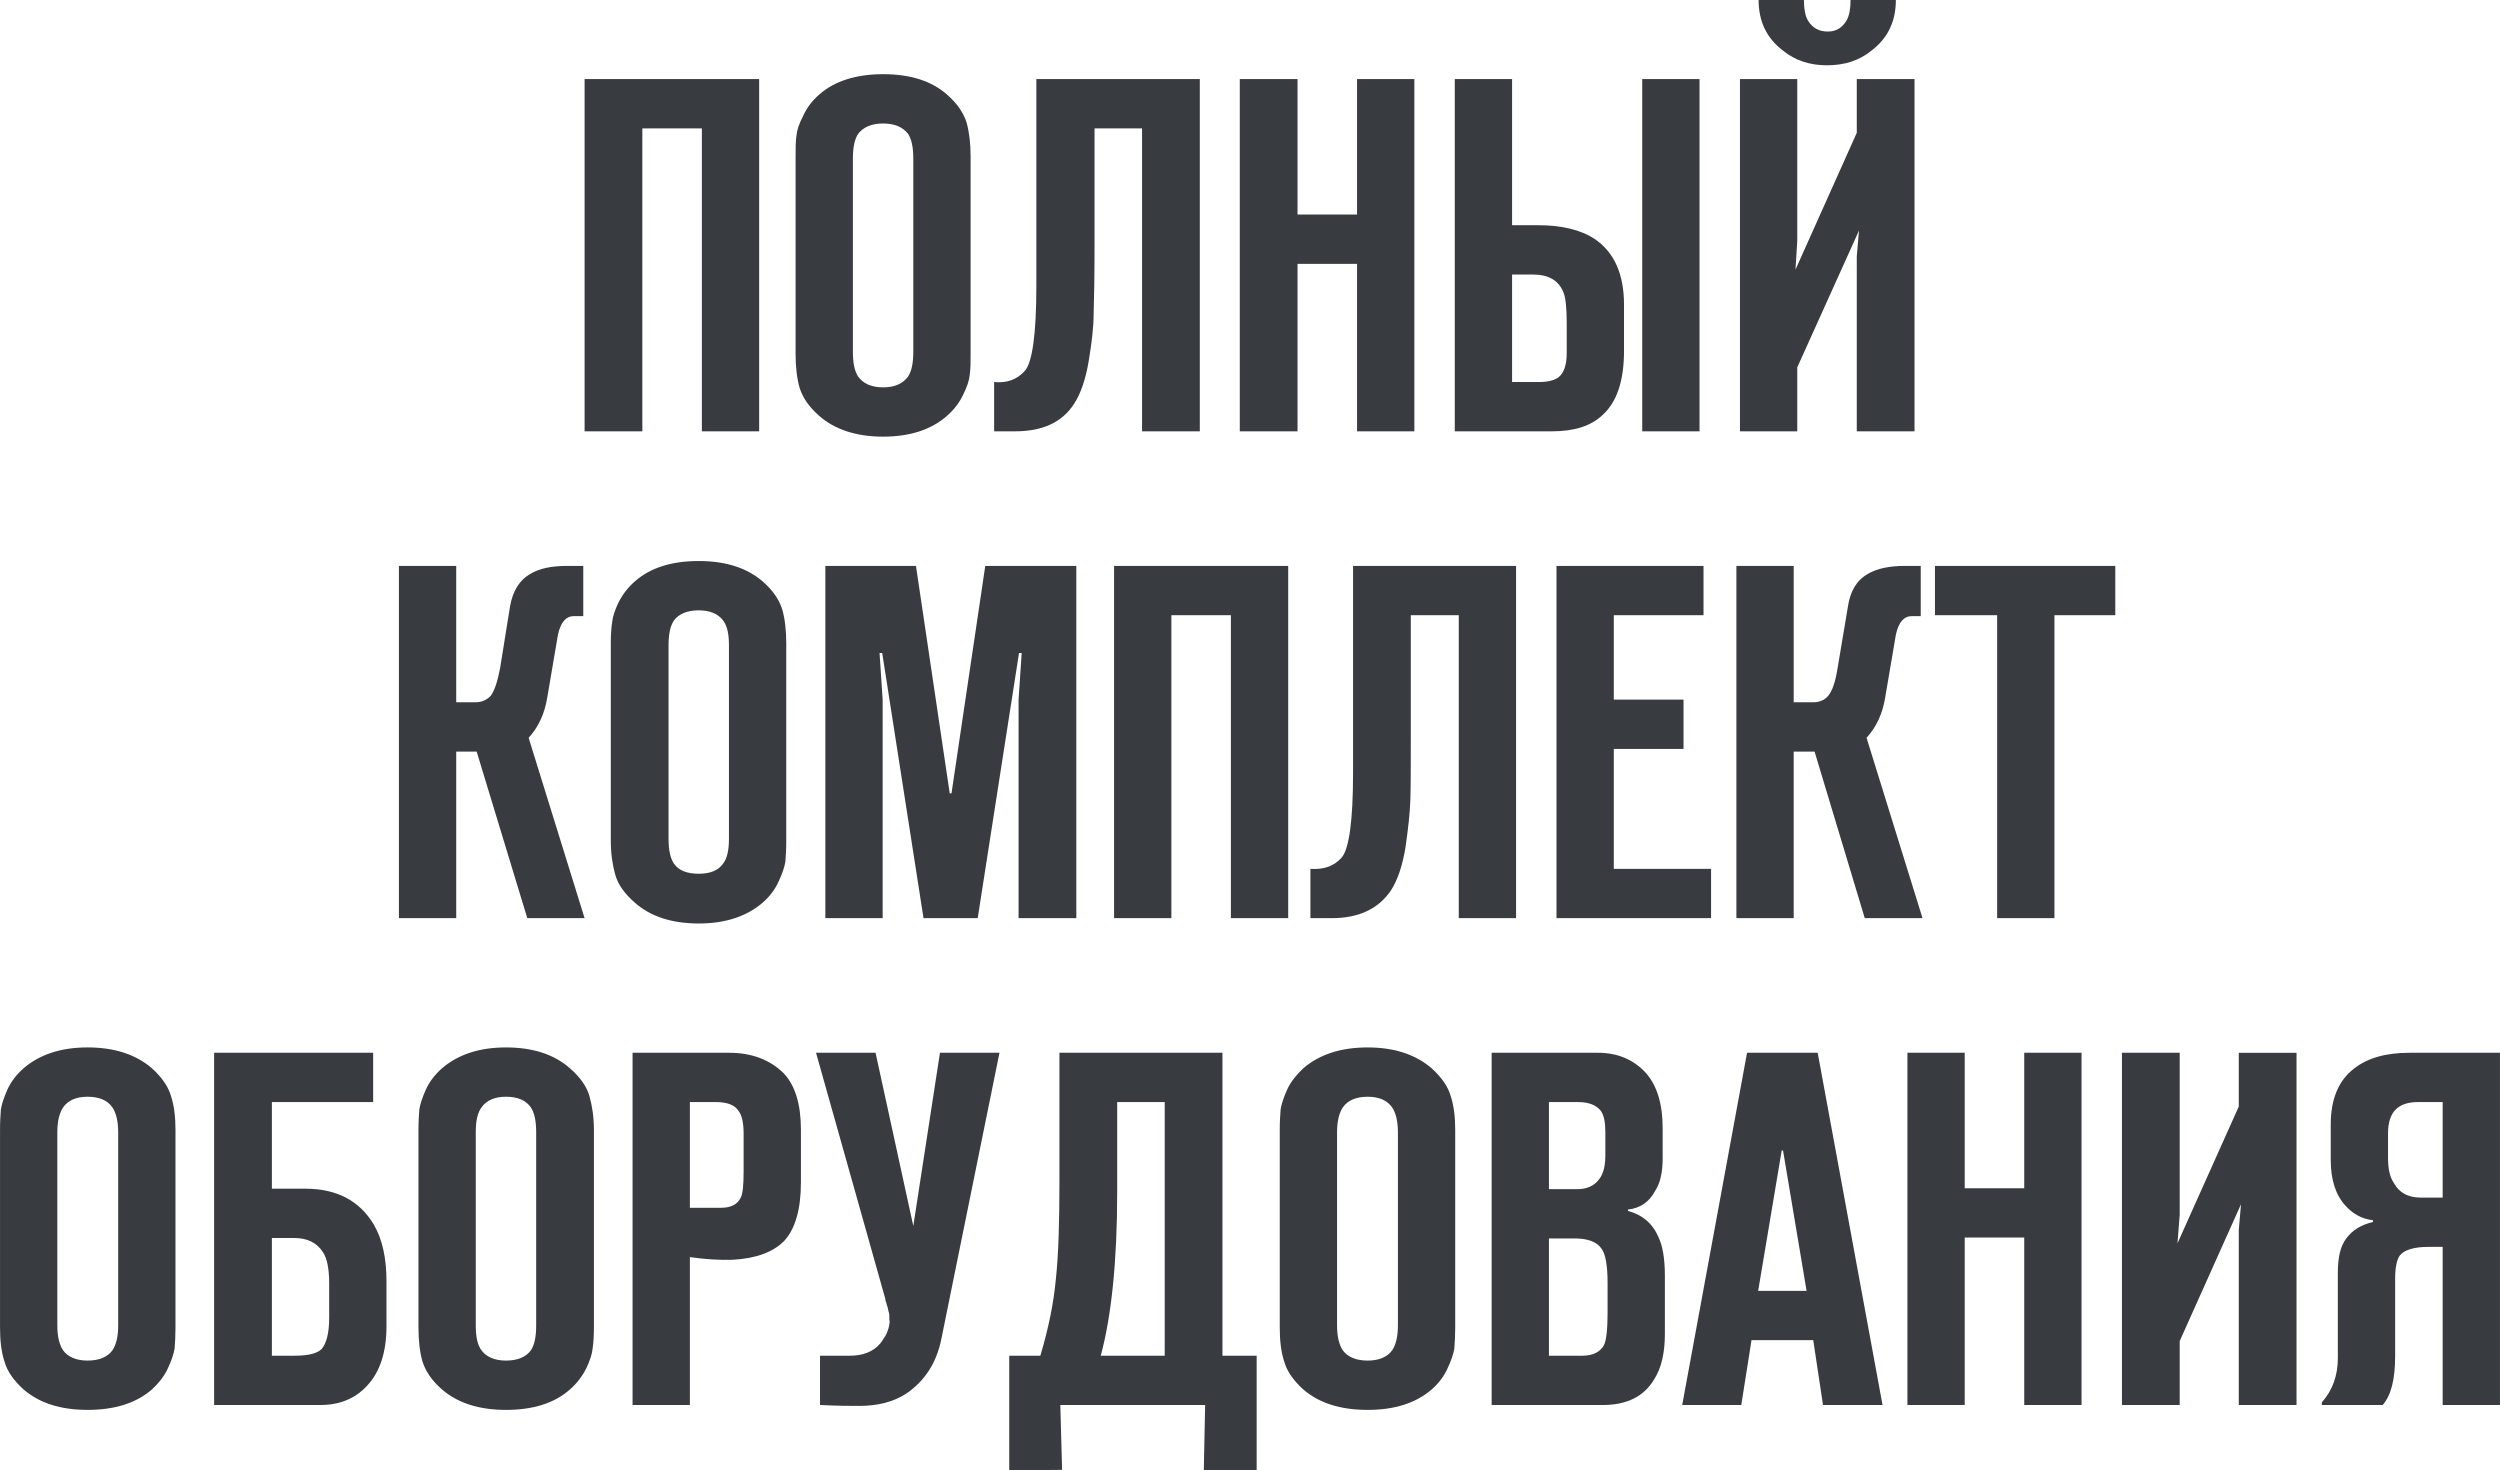 <?xml version="1.0" encoding="UTF-8"?> <!-- Creator: CorelDRAW 2020 (64-Bit) --> <svg xmlns="http://www.w3.org/2000/svg" xmlns:xlink="http://www.w3.org/1999/xlink" xmlns:xodm="http://www.corel.com/coreldraw/odm/2003" xml:space="preserve" width="993px" height="584px" style="shape-rendering:geometricPrecision; text-rendering:geometricPrecision; image-rendering:optimizeQuality; fill-rule:evenodd; clip-rule:evenodd" viewBox="0 0 56.28 33.1"> <defs> <style type="text/css"> <![CDATA[ .fil0 {fill:#383B40;fill-rule:nonzero} ]]> </style> </defs> <g id="Слой_x0020_1">  <path class="fil0" d="M17.09 9.71l-1.29 0 0 -6.82 -1.34 0 0 6.82 -1.3 0 0 -7.93 3.93 0 0 7.93zm4.76 -6.19l0 4.45c0,0.19 0,0.34 -0.02,0.47 -0.01,0.12 -0.06,0.27 -0.15,0.45 -0.08,0.17 -0.2,0.33 -0.36,0.47 -0.35,0.31 -0.83,0.47 -1.44,0.47 -0.6,0 -1.09,-0.16 -1.44,-0.47 -0.23,-0.2 -0.37,-0.41 -0.44,-0.63 -0.06,-0.21 -0.09,-0.47 -0.09,-0.76l0 -4.45c0,-0.18 0,-0.34 0.02,-0.47 0.01,-0.12 0.06,-0.27 0.15,-0.44 0.08,-0.18 0.2,-0.34 0.36,-0.48 0.35,-0.31 0.84,-0.46 1.44,-0.46 0.61,0 1.09,0.15 1.44,0.46 0.23,0.2 0.37,0.41 0.44,0.63 0.06,0.22 0.09,0.47 0.09,0.76zm-2.65 0.05l0 4.35c0,0.26 0.04,0.44 0.12,0.56 0.12,0.16 0.3,0.24 0.56,0.24 0.26,0 0.44,-0.08 0.56,-0.24 0.08,-0.12 0.12,-0.3 0.12,-0.56l0 -4.35c0,-0.26 -0.04,-0.44 -0.12,-0.56 -0.12,-0.15 -0.3,-0.23 -0.56,-0.23 -0.26,0 -0.44,0.08 -0.56,0.23 -0.08,0.12 -0.12,0.3 -0.12,0.56zm7.81 6.14l-1.3 0 0 -6.82 -1.07 0 0 2.63c0,0.73 -0.01,1.24 -0.02,1.54 0,0.29 -0.04,0.64 -0.11,1.06 -0.07,0.42 -0.18,0.74 -0.33,0.97 -0.27,0.42 -0.71,0.62 -1.33,0.62l-0.47 0 0 -1.11c0.29,0.03 0.52,-0.06 0.69,-0.25 0.17,-0.19 0.26,-0.83 0.26,-1.91l0 -4.66 3.68 0 0 7.93zm3.54 -3.77l-1.34 0 0 3.77 -1.3 0 0 -7.93 1.3 0 0 3.05 1.34 0 0 -3.05 1.29 0 0 7.93 -1.29 0 0 -3.77zm2.2 3.77l0 -7.93 1.29 0 0 3.29 0.59 0c0.52,0 0.95,0.1 1.27,0.31 0.44,0.3 0.66,0.79 0.66,1.48l0 1.04c0,0.67 -0.16,1.15 -0.48,1.44 -0.26,0.25 -0.64,0.37 -1.14,0.37l-2.19 0zm1.29 -3.53l0 2.42 0.61 0c0.2,0 0.35,-0.04 0.44,-0.11 0.12,-0.1 0.18,-0.28 0.18,-0.54l0 -0.7c0,-0.34 -0.03,-0.56 -0.07,-0.66 -0.11,-0.28 -0.34,-0.41 -0.7,-0.41l-0.46 0zm2.93 3.53l0 -7.93 1.29 0 0 7.93 -1.29 0zm6.13 0l-1.3 0 0 -3.94 0.05 -0.58 -1.39 3.08 0 1.44 -1.29 0 0 -7.93 1.29 0 0 3.65 -0.04 0.64 1.38 -3.08 0 -1.21 1.3 0 0 7.93zm-1.44 -9.71l1.02 0c0,0.48 -0.18,0.86 -0.55,1.14 -0.27,0.22 -0.6,0.33 -1,0.33 -0.39,0 -0.72,-0.11 -0.99,-0.33 -0.37,-0.28 -0.55,-0.66 -0.55,-1.14l1.02 0c0,0.2 0.03,0.36 0.09,0.46 0.1,0.17 0.25,0.25 0.45,0.25 0.18,0 0.32,-0.08 0.42,-0.25 0.06,-0.1 0.09,-0.26 0.09,-0.46zm-31.39 20.67l-1.29 0 0 -7.93 1.29 0 0 3.07 0.43 0c0.14,0 0.26,-0.05 0.35,-0.15 0.08,-0.11 0.15,-0.31 0.21,-0.63l0.22 -1.37c0.06,-0.35 0.21,-0.6 0.46,-0.74 0.19,-0.12 0.47,-0.18 0.83,-0.18l0.36 0 0 1.13 -0.21 0c-0.18,0 -0.3,0.14 -0.36,0.42l-0.24 1.41c-0.06,0.37 -0.2,0.67 -0.42,0.91l1.26 4.06 -1.29 0 -1.14 -3.75 -0.46 0 0 3.75zm7.43 -6.19l0 4.45c0,0.19 -0.01,0.34 -0.02,0.47 -0.02,0.12 -0.07,0.27 -0.15,0.44 -0.08,0.18 -0.2,0.34 -0.36,0.48 -0.36,0.31 -0.84,0.47 -1.44,0.47 -0.61,0 -1.09,-0.16 -1.44,-0.47 -0.23,-0.2 -0.38,-0.41 -0.44,-0.63 -0.06,-0.21 -0.1,-0.47 -0.1,-0.76l0 -4.45c0,-0.19 0.01,-0.34 0.03,-0.47 0.01,-0.12 0.06,-0.27 0.14,-0.44 0.09,-0.18 0.21,-0.34 0.37,-0.48 0.35,-0.31 0.83,-0.46 1.44,-0.46 0.6,0 1.08,0.15 1.44,0.46 0.23,0.2 0.37,0.41 0.44,0.63 0.06,0.21 0.09,0.47 0.09,0.76zm-2.65 0.05l0 4.35c0,0.26 0.04,0.44 0.12,0.56 0.11,0.16 0.3,0.23 0.56,0.23 0.25,0 0.44,-0.07 0.55,-0.23 0.09,-0.12 0.13,-0.3 0.13,-0.56l0 -4.35c0,-0.26 -0.04,-0.44 -0.13,-0.56 -0.11,-0.15 -0.3,-0.23 -0.55,-0.23 -0.26,0 -0.45,0.08 -0.56,0.23 -0.08,0.12 -0.12,0.3 -0.12,0.56zm6.96 6.14l-1.22 0 -0.93 -5.97 -0.06 0 0.07 1.05 0 4.92 -1.29 0 0 -7.93 2.04 0 0.76 5.12 0.04 0 0.76 -5.12 2.05 0 0 7.93 -1.3 0 0 -4.92 0.07 -1.05 -0.06 0 -0.93 5.97zm6.99 0l-1.29 0 0 -6.82 -1.34 0 0 6.82 -1.29 0 0 -7.93 3.92 0 0 7.93zm5.13 0l-1.29 0 0 -6.82 -1.08 0 0 2.63c0,0.73 0,1.24 -0.01,1.53 -0.01,0.3 -0.05,0.65 -0.11,1.07 -0.07,0.42 -0.18,0.74 -0.33,0.97 -0.28,0.41 -0.72,0.62 -1.33,0.62l-0.48 0 0 -1.11c0.3,0.02 0.53,-0.06 0.7,-0.25 0.17,-0.19 0.26,-0.83 0.26,-1.91l0 -4.66 3.67 0 0 7.93zm0.91 0l0 -7.93 3.31 0 0 1.11 -2.02 0 0 1.9 1.57 0 0 1.11 -1.57 0 0 2.7 2.19 0 0 1.11 -3.48 0zm5.34 0l-1.29 0 0 -7.93 1.29 0 0 3.07 0.44 0c0.14,0 0.26,-0.05 0.34,-0.15 0.09,-0.11 0.16,-0.31 0.21,-0.63l0.23 -1.37c0.05,-0.35 0.2,-0.6 0.45,-0.74 0.2,-0.12 0.48,-0.18 0.83,-0.18l0.36 0 0 1.13 -0.2 0c-0.18,0 -0.3,0.14 -0.36,0.42l-0.24 1.41c-0.06,0.37 -0.2,0.67 -0.42,0.91l1.26 4.06 -1.3 0 -1.13 -3.75 -0.47 0 0 3.75zm5.87 0l-1.29 0 0 -6.82 -1.4 0 0 -1.11 4.06 0 0 1.11 -1.37 0 0 6.82zm-42.3 4.77l0 4.45c0,0.18 -0.01,0.34 -0.02,0.47 -0.02,0.12 -0.07,0.27 -0.15,0.44 -0.08,0.18 -0.21,0.34 -0.36,0.48 -0.36,0.31 -0.84,0.46 -1.45,0.46 -0.6,0 -1.08,-0.15 -1.44,-0.46 -0.22,-0.2 -0.37,-0.41 -0.43,-0.63 -0.07,-0.21 -0.1,-0.47 -0.1,-0.76l0 -4.45c0,-0.19 0.01,-0.34 0.02,-0.47 0.02,-0.12 0.07,-0.27 0.15,-0.45 0.08,-0.17 0.2,-0.33 0.36,-0.47 0.36,-0.31 0.84,-0.47 1.44,-0.47 0.61,0 1.09,0.16 1.45,0.47 0.22,0.2 0.37,0.41 0.43,0.63 0.07,0.21 0.1,0.47 0.1,0.76zm-2.66 0.05l0 4.35c0,0.26 0.05,0.44 0.13,0.56 0.11,0.15 0.3,0.23 0.55,0.23 0.26,0 0.45,-0.08 0.56,-0.23 0.08,-0.12 0.13,-0.3 0.13,-0.56l0 -4.35c0,-0.26 -0.05,-0.44 -0.13,-0.56 -0.11,-0.16 -0.3,-0.24 -0.56,-0.24 -0.25,0 -0.44,0.08 -0.55,0.24 -0.08,0.12 -0.13,0.3 -0.13,0.56zm3.53 6.14l0 -7.93 3.58 0 0 1.11 -2.28 0 0 1.95 0.75 0c0.71,0 1.22,0.27 1.54,0.8 0.2,0.34 0.29,0.77 0.29,1.29l0 1c0,0.58 -0.14,1.03 -0.44,1.35 -0.27,0.29 -0.62,0.43 -1.05,0.43l-2.39 0zm1.3 -1.11l0.52 0c0.3,0 0.5,-0.05 0.6,-0.15 0.11,-0.13 0.17,-0.36 0.17,-0.71l0 -0.77c0,-0.33 -0.05,-0.57 -0.14,-0.7 -0.14,-0.22 -0.36,-0.32 -0.65,-0.32l-0.5 0 0 2.65zm7.25 -5.08l0 4.45c0,0.18 -0.01,0.34 -0.03,0.47 -0.01,0.12 -0.06,0.27 -0.14,0.44 -0.09,0.18 -0.21,0.34 -0.37,0.48 -0.35,0.31 -0.83,0.46 -1.44,0.46 -0.6,0 -1.08,-0.15 -1.44,-0.46 -0.23,-0.2 -0.37,-0.41 -0.44,-0.63 -0.06,-0.21 -0.09,-0.47 -0.09,-0.76l0 -4.45c0,-0.19 0.01,-0.34 0.02,-0.47 0.02,-0.12 0.07,-0.27 0.15,-0.45 0.08,-0.17 0.2,-0.33 0.36,-0.47 0.36,-0.31 0.84,-0.47 1.44,-0.47 0.61,0 1.09,0.16 1.44,0.47 0.23,0.2 0.38,0.41 0.44,0.63 0.06,0.21 0.1,0.47 0.1,0.76zm-2.66 0.05l0 4.35c0,0.26 0.04,0.44 0.13,0.56 0.11,0.15 0.3,0.23 0.55,0.23 0.26,0 0.45,-0.08 0.56,-0.23 0.08,-0.12 0.12,-0.3 0.12,-0.56l0 -4.35c0,-0.26 -0.04,-0.44 -0.12,-0.56 -0.11,-0.16 -0.3,-0.24 -0.56,-0.24 -0.25,0 -0.44,0.08 -0.55,0.24 -0.09,0.12 -0.13,0.3 -0.13,0.56zm4.82 6.14l-1.29 0 0 -7.93 2.17 0c0.52,0 0.93,0.16 1.24,0.47 0.25,0.27 0.38,0.69 0.38,1.26l0 1.19c0,0.61 -0.13,1.05 -0.38,1.32 -0.25,0.25 -0.63,0.39 -1.15,0.42 -0.3,0.01 -0.63,-0.01 -0.97,-0.06l0 3.33zm0 -4.44l0.7 0c0.23,0 0.38,-0.08 0.45,-0.24 0.04,-0.08 0.06,-0.27 0.06,-0.58l0 -0.85c0,-0.25 -0.04,-0.42 -0.12,-0.52 -0.09,-0.13 -0.26,-0.19 -0.5,-0.19l-0.59 0 0 2.38zm2.93 4.44l0 -1.11 0.67 0c0.3,0 0.53,-0.09 0.69,-0.28 0.03,-0.04 0.06,-0.08 0.08,-0.12 0.03,-0.03 0.04,-0.07 0.06,-0.1 0.01,-0.04 0.03,-0.07 0.04,-0.11 0.01,-0.04 0.02,-0.07 0.02,-0.1 0.01,-0.03 0.01,-0.07 0,-0.11 0,-0.04 0,-0.07 0,-0.1 0,-0.02 -0.01,-0.05 -0.02,-0.09 -0.01,-0.05 -0.02,-0.08 -0.02,-0.09 -0.01,-0.02 -0.02,-0.05 -0.03,-0.1 -0.02,-0.04 -0.02,-0.07 -0.02,-0.08l-1.56 -5.54 1.34 0 0.85 3.9 0.6 -3.9 1.34 0 -1.31 6.45c-0.11,0.54 -0.38,0.95 -0.8,1.23 -0.28,0.18 -0.63,0.27 -1.05,0.27 -0.18,0 -0.47,0 -0.88,-0.02zm9.83 1.47l-1.19 0 0.03 -1.47 -3.26 0 0.04 1.46 -1.19 0.01 0 -2.58 0.7 0c0.18,-0.6 0.3,-1.18 0.35,-1.73 0.06,-0.56 0.08,-1.29 0.08,-2.21l0 -2.88 3.67 0 0 6.82 0.77 0 0 2.58zm-3.51 -2.58l1.44 0 0 -5.71 -1.07 0 0 2.03c0,1.56 -0.13,2.79 -0.37,3.68zm7.98 -5.08l0 4.45c0,0.18 -0.01,0.34 -0.02,0.47 -0.02,0.12 -0.07,0.27 -0.15,0.44 -0.08,0.18 -0.2,0.34 -0.36,0.48 -0.36,0.31 -0.84,0.46 -1.44,0.46 -0.61,0 -1.09,-0.15 -1.45,-0.46 -0.22,-0.2 -0.37,-0.41 -0.43,-0.63 -0.07,-0.21 -0.1,-0.47 -0.1,-0.76l0 -4.45c0,-0.19 0.01,-0.34 0.02,-0.47 0.02,-0.12 0.07,-0.27 0.15,-0.45 0.08,-0.17 0.21,-0.33 0.36,-0.47 0.36,-0.31 0.84,-0.47 1.45,-0.47 0.6,0 1.08,0.16 1.44,0.47 0.22,0.2 0.37,0.41 0.43,0.63 0.07,0.21 0.1,0.47 0.1,0.76zm-2.66 0.05l0 4.35c0,0.26 0.05,0.44 0.13,0.56 0.11,0.15 0.3,0.23 0.56,0.23 0.25,0 0.44,-0.08 0.55,-0.23 0.08,-0.12 0.13,-0.3 0.13,-0.56l0 -4.35c0,-0.26 -0.05,-0.44 -0.13,-0.56 -0.11,-0.16 -0.3,-0.24 -0.55,-0.24 -0.26,0 -0.45,0.08 -0.56,0.24 -0.08,0.12 -0.13,0.3 -0.13,0.56zm3.48 6.14l0 -7.93 2.39 0c0.43,0 0.78,0.14 1.06,0.43 0.27,0.29 0.4,0.71 0.4,1.28l0 0.66c0,0.31 -0.05,0.56 -0.17,0.74 -0.13,0.25 -0.34,0.39 -0.61,0.42l0 0.03c0.33,0.09 0.56,0.29 0.69,0.6 0.09,0.19 0.14,0.48 0.14,0.86l0 1.31c0,0.43 -0.08,0.77 -0.24,1.02 -0.23,0.39 -0.62,0.58 -1.16,0.58l-2.5 0zm1.29 -1.11l0.75 0c0.24,0 0.4,-0.08 0.49,-0.24 0.05,-0.1 0.08,-0.35 0.08,-0.72l0 -0.68c0,-0.4 -0.05,-0.65 -0.13,-0.76 -0.1,-0.16 -0.31,-0.24 -0.61,-0.24l-0.58 0 0 2.64zm0 -3.75l0.64 0c0.21,0 0.37,-0.07 0.48,-0.21 0.1,-0.12 0.15,-0.3 0.15,-0.55l0 -0.52c0,-0.22 -0.03,-0.38 -0.1,-0.48 -0.1,-0.13 -0.27,-0.2 -0.51,-0.2l-0.66 0 0 1.96zm7.51 4.86l-1.34 0 -0.22 -1.46 -1.39 0 -0.23 1.46 -1.33 0 1.46 -7.93 1.59 0 1.46 7.93zm-2.8 -2.57l1.09 0 -0.53 -3.16 -0.03 0 -0.53 3.16zm5.99 -1.2l-1.34 0 0 3.77 -1.29 0 0 -7.93 1.29 0 0 3.05 1.34 0 0 -3.05 1.29 0 0 7.93 -1.29 0 0 -3.77zm6.13 3.77l-1.3 0 0 -3.94 0.05 -0.58 -1.38 3.08 0 1.44 -1.3 0 0 -7.93 1.3 0 0 3.65 -0.05 0.64 1.38 -3.08 0 -1.21 1.3 0 0 7.93zm4.58 0l-1.29 0 0 -3.56 -0.32 0c-0.33,0 -0.55,0.07 -0.65,0.2 -0.06,0.09 -0.1,0.26 -0.1,0.51l0 1.75c0,0.52 -0.09,0.88 -0.28,1.1l-1.37 0 0 -0.06c0.24,-0.27 0.36,-0.6 0.36,-1l0 -1.92c0,-0.35 0.06,-0.6 0.19,-0.77 0.14,-0.19 0.34,-0.31 0.6,-0.37l0 -0.04c-0.25,-0.03 -0.45,-0.14 -0.62,-0.33 -0.22,-0.24 -0.33,-0.58 -0.33,-1.03l0 -0.79c0,-0.57 0.17,-0.99 0.52,-1.26 0.3,-0.24 0.72,-0.36 1.25,-0.36l2.04 0 0 7.93zm-1.29 -4.67l0 -2.15 -0.55 0c-0.22,0 -0.39,0.05 -0.51,0.17 -0.11,0.11 -0.17,0.29 -0.17,0.53l0 0.56c0,0.24 0.04,0.43 0.13,0.56 0.12,0.22 0.32,0.33 0.6,0.33l0.5 0z"></path> </g> </svg> 